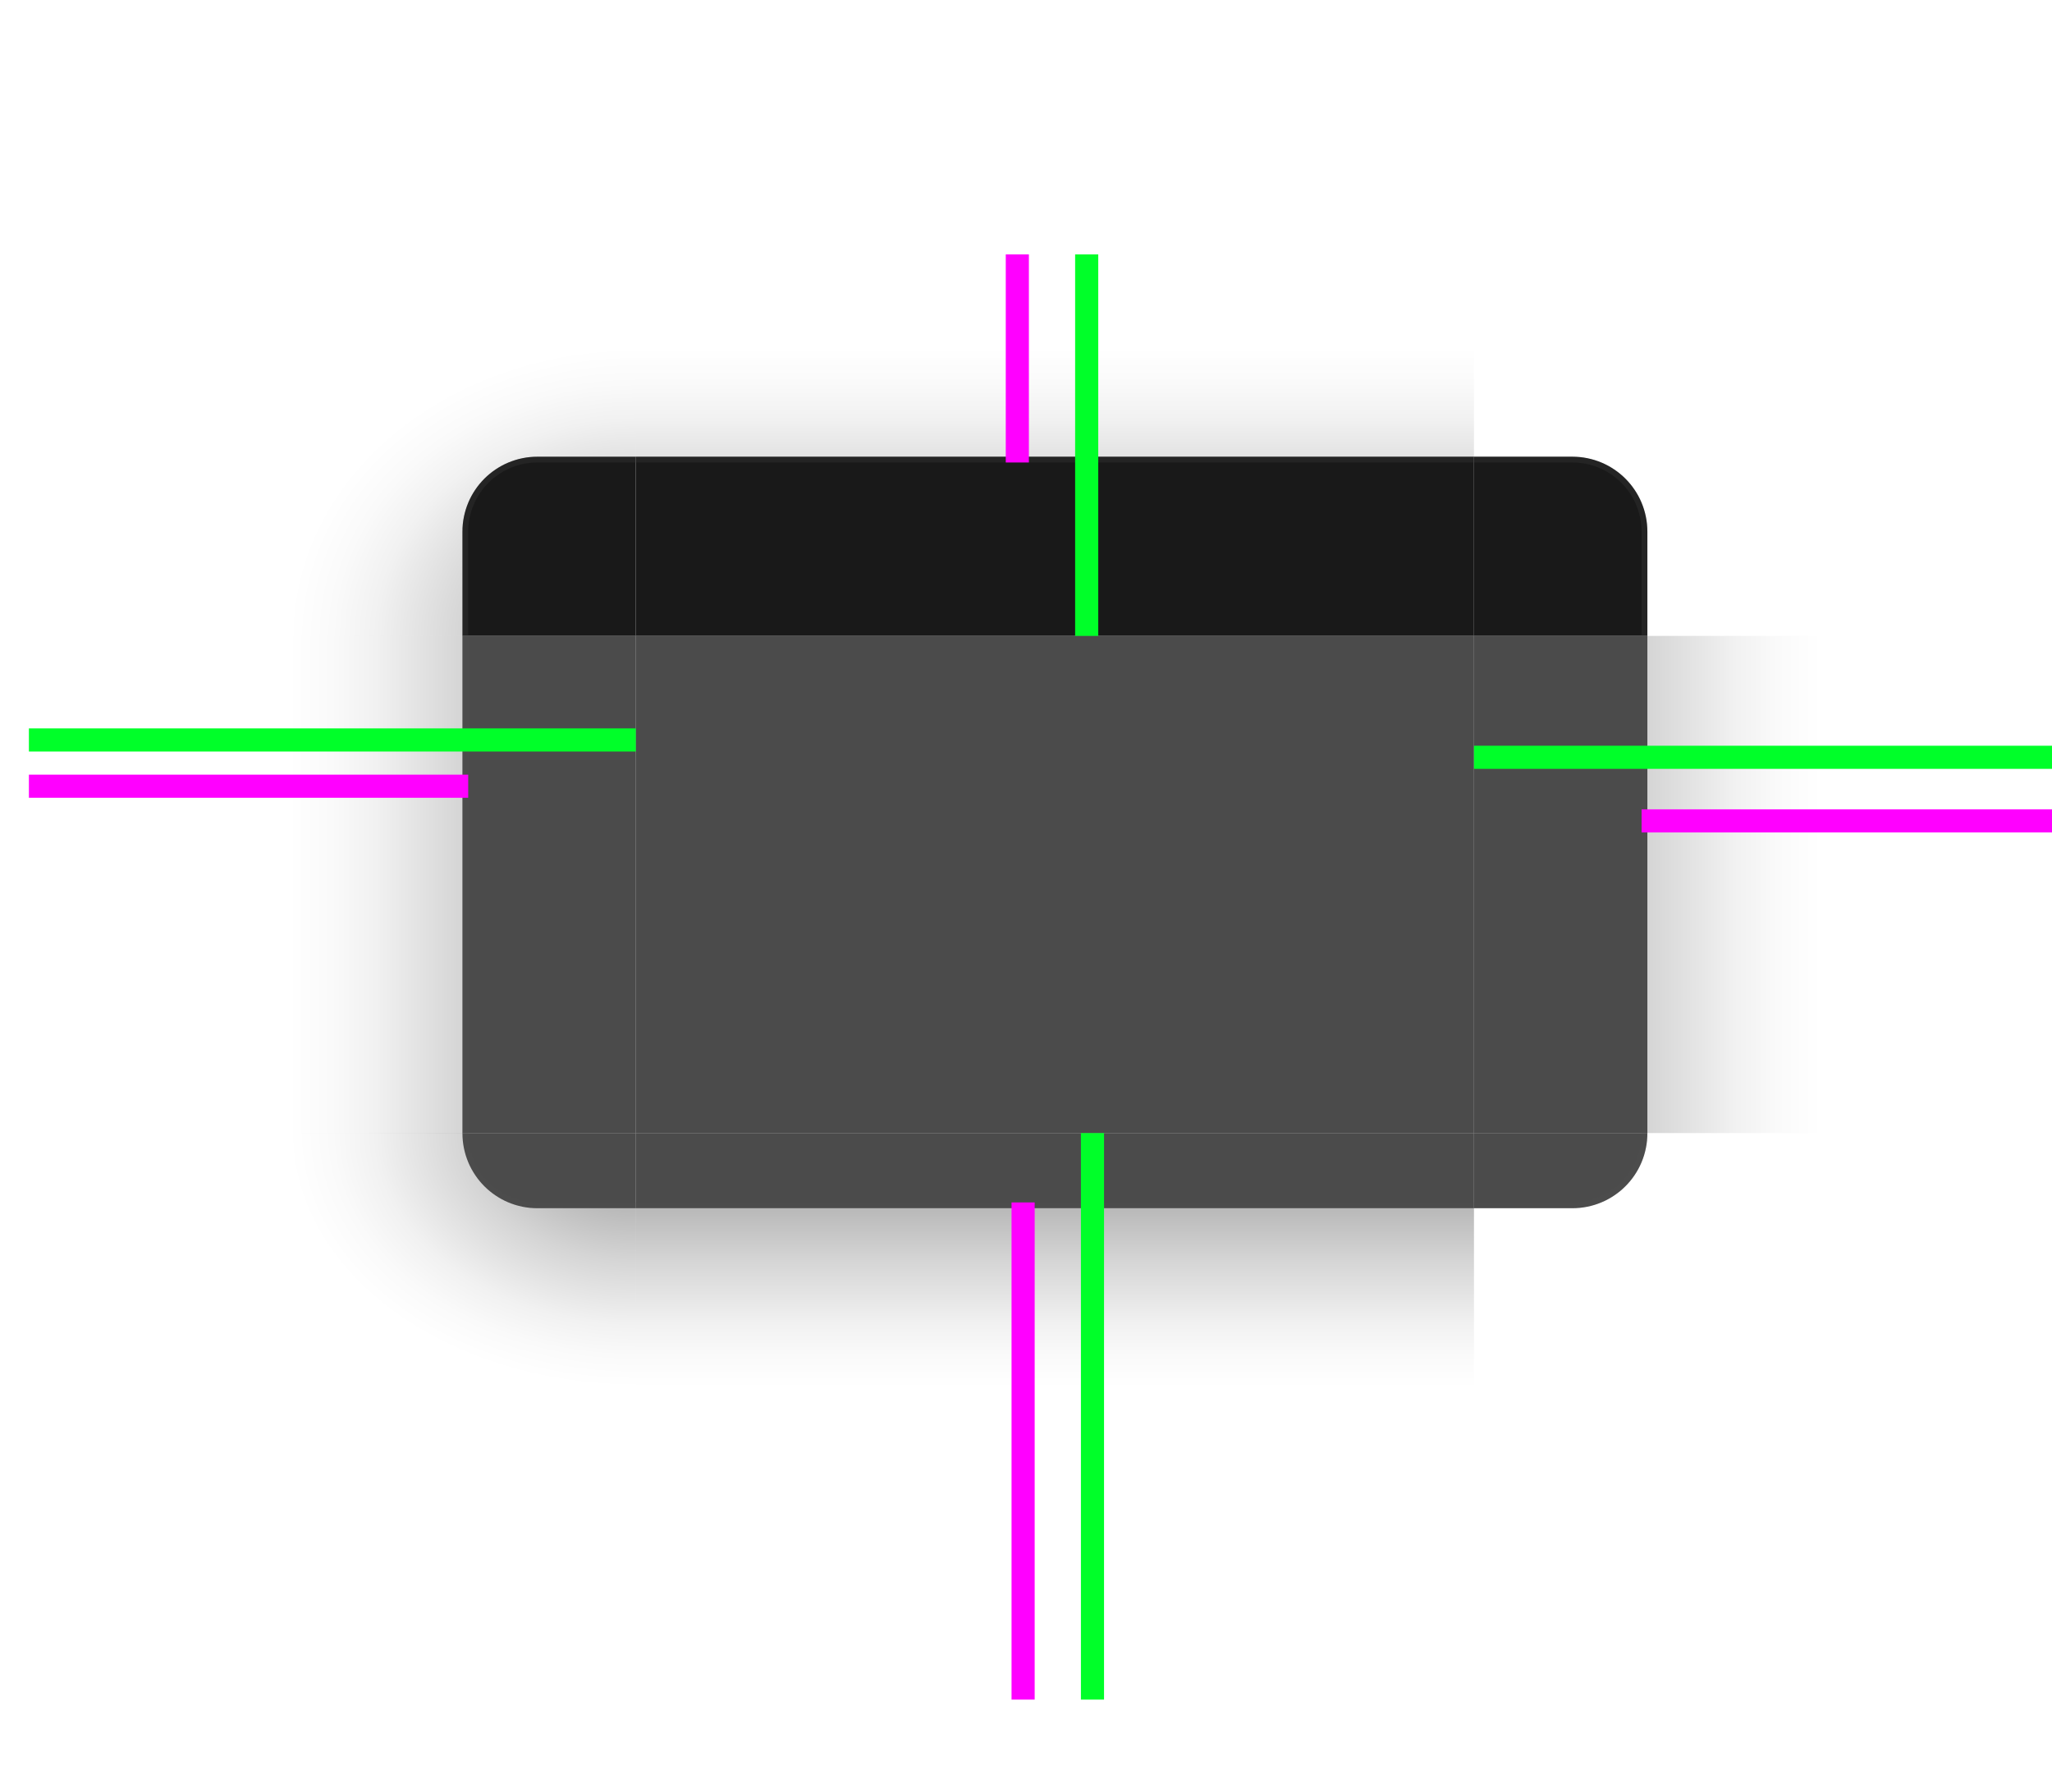 <?xml version="1.0" encoding="UTF-8" standalone="no"?>
<svg
   inkscape:export-ydpi="90"
   inkscape:export-xdpi="90"
   inkscape:export-filename="/home/diau/svn/playground-plasma/desktoptheme/air/widgets/background.png"
   version="1.0"
   inkscape:output_extension="org.inkscape.output.svg.inkscape"
   sodipodi:docname="decoration.svg"
   inkscape:version="1.1 (c4e8f9ed74, 2021-05-24)"
   sodipodi:version="0.32"
   id="svg3642"
   height="310"
   width="355"
   xmlns:inkscape="http://www.inkscape.org/namespaces/inkscape"
   xmlns:sodipodi="http://sodipodi.sourceforge.net/DTD/sodipodi-0.dtd"
   xmlns:xlink="http://www.w3.org/1999/xlink"
   xmlns="http://www.w3.org/2000/svg"
   xmlns:svg="http://www.w3.org/2000/svg"
   xmlns:rdf="http://www.w3.org/1999/02/22-rdf-syntax-ns#"
   xmlns:cc="http://creativecommons.org/ns#"
   xmlns:dc="http://purl.org/dc/elements/1.1/">
  <sodipodi:namedview
     inkscape:document-rotation="0"
     inkscape:snap-nodes="false"
     inkscape:object-paths="true"
     inkscape:snap-intersection-paths="true"
     inkscape:snap-smooth-nodes="true"
     inkscape:snap-midpoints="true"
     inkscape:snap-bbox-edge-midpoints="true"
     inkscape:bbox-paths="true"
     inkscape:bbox-nodes="true"
     inkscape:snap-bbox="true"
     inkscape:snap-global="true"
     inkscape:window-maximized="1"
     gridtolerance="13"
     objecttolerance="9"
     inkscape:guide-bbox="true"
     showguides="false"
     height="48px"
     width="48px"
     inkscape:window-y="0"
     inkscape:window-x="0"
     inkscape:window-height="997"
     inkscape:window-width="1920"
     inkscape:document-units="px"
     inkscape:grid-bbox="true"
     showgrid="false"
     inkscape:current-layer="layer1"
     inkscape:cy="155.99998"
     inkscape:cx="60.499994"
     inkscape:zoom="1.0000001"
     inkscape:pageshadow="2"
     inkscape:pageopacity="1"
     borderopacity="1.0"
     bordercolor="#666666"
     pagecolor="#585858"
     id="base"
     inkscape:pagecheckerboard="0">
    <inkscape:grid
       empopacity="0.251"
       empcolor="#6decff"
       opacity="0.125"
       color="#8f8fff"
       snapvisiblegridlinesonly="true"
       empspacing="5"
       visible="true"
       enabled="true"
       id="grid2555"
       type="xygrid" />
  </sodipodi:namedview>
  <defs
     id="defs3644">
    <linearGradient
       id="shadow_active">
      <stop
         style="stop-color:#000000;stop-opacity:0.922;"
         offset="0"
         id="stop7028" />
      <stop
         style="stop-color:#000000;stop-opacity:0.741;"
         offset="0.125"
         id="stop7026" />
      <stop
         style="stop-color:#000000;stop-opacity:0.602;"
         offset="0.25"
         id="stop6834" />
      <stop
         style="stop-color:#000000;stop-opacity:0.331;"
         offset="0.5"
         id="stop6832" />
      <stop
         id="stop6836"
         offset="0.75"
         style="stop-color:#000000;stop-opacity:0.108;" />
      <stop
         style="stop-color:#000000;stop-opacity:0.039;"
         offset="0.875"
         id="stop6894" />
      <stop
         style="stop-color:#000000;stop-opacity:0;"
         offset="1"
         id="stop6721" />
    </linearGradient>
    <linearGradient
       y2="181.628"
       x2="398"
       y1="138.14"
       x1="398"
       gradientTransform="matrix(1,0,0,1.012,-215,56.235)"
       gradientUnits="userSpaceOnUse"
       id="linearGradient5688"
       xlink:href="#shadow_active"
       inkscape:collect="always" />
    <linearGradient
       y2="15.556"
       x2="396"
       y1="64.167"
       x1="396"
       gradientTransform="matrix(1,0,0,1.029,-215,50)"
       gradientUnits="userSpaceOnUse"
       id="linearGradient6612"
       xlink:href="#shadow_active"
       inkscape:collect="always" />
    <linearGradient
       y2="166.802"
       x2="398"
       y1="138.14"
       x1="398"
       gradientTransform="matrix(1,0,0,1.012,145,56.235)"
       gradientUnits="userSpaceOnUse"
       id="linearGradient5688-2"
       xlink:href="#shadow_inactive"
       inkscape:collect="always" />
    <linearGradient
       id="shadow_inactive">
      <stop
         id="stop6719-25"
         offset="0"
         style="stop-color:#000000;stop-opacity:1;" />
      <stop
         style="stop-color:#000000;stop-opacity:0.639;"
         offset="0.25"
         id="stop6834-1" />
      <stop
         style="stop-color:#000000;stop-opacity:0.337;"
         offset="0.5"
         id="stop6832-0" />
      <stop
         id="stop6836-0"
         offset="0.75"
         style="stop-color:#000000;stop-opacity:0.108;" />
      <stop
         style="stop-color:#000000;stop-opacity:0.039;"
         offset="0.875"
         id="stop6894-7" />
      <stop
         style="stop-color:#000000;stop-opacity:0;"
         offset="1"
         id="stop6721-4" />
    </linearGradient>
    <linearGradient
       y2="30"
       x2="396"
       y1="66"
       x1="396"
       gradientTransform="translate(145,44)"
       gradientUnits="userSpaceOnUse"
       id="linearGradient6612-5"
       xlink:href="#shadow_inactive"
       inkscape:collect="always" />
    <linearGradient
       y2="99"
       x2="289.283"
       y1="99"
       x1="348.493"
       gradientTransform="matrix(1.013,0,0,1,-243.14,53)"
       gradientUnits="userSpaceOnUse"
       id="linearGradient1126"
       xlink:href="#shadow_active"
       inkscape:collect="always" />
    <radialGradient
       r="17.5"
       fy="80.417"
       fx="296.477"
       cy="80.417"
       cx="296.477"
       gradientTransform="matrix(8.1359764e-7,-2.857,3.429,1.1278823e-6,-165.715,957.074)"
       gradientUnits="userSpaceOnUse"
       id="radialGradient1306"
       xlink:href="#shadow_active"
       inkscape:collect="always" />
    <linearGradient
       y2="99.015"
       x2="304.086"
       y1="99.015"
       x1="348.493"
       gradientTransform="matrix(1.013,0,0,1,116.86,52.985)"
       gradientUnits="userSpaceOnUse"
       id="linearGradient1389"
       xlink:href="#shadow_inactive"
       inkscape:collect="always" />
    <radialGradient
       r="17.5"
       fy="178.723"
       fx="48.271"
       cy="178.723"
       cx="48.271"
       gradientTransform="matrix(-3.429,1.6634774e-6,0,-2.514,275.5,645.361)"
       gradientUnits="userSpaceOnUse"
       id="radialGradient965"
       xlink:href="#shadow_active"
       inkscape:collect="always" />
    <radialGradient
       r="17.5"
       fy="181.177"
       fx="48.271"
       cy="181.177"
       cx="48.271"
       gradientTransform="matrix(-2.571,7.4376775e-7,-2.0148289e-7,-1.657,594.125,496.236)"
       gradientUnits="userSpaceOnUse"
       id="radialGradient967"
       xlink:href="#shadow_inactive"
       inkscape:collect="always" />
    <radialGradient
       r="17.5"
       fy="80.417"
       fx="296.451"
       cy="80.417"
       cx="296.451"
       gradientTransform="matrix(-3.7607938e-7,-2.057,2.571,-5.1233137e-7,263.214,719.834)"
       gradientUnits="userSpaceOnUse"
       id="radialGradient969"
       xlink:href="#shadow_inactive"
       inkscape:collect="always" />
    <linearGradient
       y2="99"
       x2="289.283"
       y1="99"
       x1="348.493"
       gradientTransform="matrix(-1.013,0,0,1,608.14,53)"
       gradientUnits="userSpaceOnUse"
       id="linearGradient968"
       xlink:href="#shadow_active"
       inkscape:collect="always" />
    <linearGradient
       y2="99.015"
       x2="304.086"
       y1="99.015"
       x1="348.493"
       gradientTransform="matrix(-1.013,0,0,1,968.14,52.985)"
       gradientUnits="userSpaceOnUse"
       id="linearGradient1012"
       xlink:href="#shadow_inactive"
       inkscape:collect="always" />
  </defs>
  <g
     transform="translate(0,-90)"
     inkscape:groupmode="layer"
     inkscape:label="Layer 1"
     id="layer1">
    <g
       transform="translate(140,-31.063)"
       inkscape:label="#decoration-inactive-topleft"
       id="decoration-inactive-topleft">
      <path
         id="rect6520-3-2-6"
         style="opacity:0.2;fill:url(#radialGradient969);fill-opacity:1;stroke:none"
         d="M 365 44 L 365 110 L 440 110 L 440 104 L 440 100 L 440 85 C 440 81.676 442.676 79 446 79 L 470 79 L 470 44 L 365 44 z "
         transform="translate(-140,121.063)" />
      <g
         id="6utrh-9"
         inkscape:label="#g5343">
        <g
           transform="translate(0,1)"
           inkscape:label="#g5253"
           id="decoration-toplefthaerty-5">
          <g
             id="49093u-9"
             transform="translate(-19,25)"
             inkscape:label="#g6458">
            <path
               id="rect5073-4-9-6"
               style="opacity:1;fill:#1e1e1e;fill-opacity:1;stroke:none;stroke-width:1"
               d="M 453 79 C 452.775 79 452.55 79.006 452.328 79.018 C 452.106 79.029 451.887 79.044 451.668 79.066 C 451.449 79.089 451.231 79.116 451.016 79.148 C 450.8 79.181 450.585 79.221 450.373 79.264 C 450.161 79.307 449.952 79.355 449.744 79.408 C 449.536 79.461 449.329 79.519 449.125 79.582 C 448.921 79.645 448.721 79.714 448.521 79.787 C 448.322 79.86 448.124 79.936 447.93 80.018 C 447.735 80.1 447.543 80.186 447.354 80.277 C 447.164 80.368 446.977 80.465 446.793 80.564 C 446.609 80.664 446.429 80.769 446.25 80.877 C 446.071 80.985 445.896 81.098 445.723 81.215 C 445.55 81.331 445.38 81.452 445.213 81.576 C 445.046 81.701 444.881 81.829 444.721 81.961 C 444.56 82.093 444.404 82.229 444.25 82.369 C 444.096 82.509 443.946 82.652 443.799 82.799 C 443.652 82.946 443.509 83.096 443.369 83.25 C 443.229 83.404 443.093 83.56 442.961 83.721 C 442.829 83.881 442.701 84.046 442.576 84.213 C 442.452 84.38 442.331 84.55 442.215 84.723 C 442.098 84.896 441.985 85.071 441.877 85.25 C 441.769 85.429 441.664 85.609 441.564 85.793 C 441.465 85.977 441.368 86.164 441.277 86.354 C 441.186 86.543 441.1 86.735 441.018 86.93 C 440.936 87.124 440.86 87.322 440.787 87.521 C 440.714 87.721 440.645 87.921 440.582 88.125 C 440.519 88.329 440.461 88.536 440.408 88.744 C 440.355 88.952 440.307 89.161 440.264 89.373 C 440.221 89.585 440.181 89.8 440.148 90.016 C 440.116 90.231 440.089 90.449 440.066 90.668 C 440.044 90.887 440.029 91.106 440.018 91.328 C 440.006 91.55 440 91.775 440 92 L 440 100 L 440 104 L 440 110 L 446 110 L 470 110 L 470 80 L 470 79 L 453 79 z "
               transform="translate(-121,95.063)" />
            <path
               id="path3225"
               style="opacity:0.3;fill:#505050;fill-opacity:1;stroke:none;stroke-width:1"
               d="M 453 79 C 452.775 79 452.55 79.006 452.328 79.018 C 452.106 79.029 451.887 79.044 451.668 79.066 C 451.449 79.089 451.231 79.116 451.016 79.148 C 450.8 79.181 450.585 79.221 450.373 79.264 C 450.161 79.307 449.952 79.355 449.744 79.408 C 449.536 79.461 449.329 79.519 449.125 79.582 C 448.921 79.645 448.721 79.714 448.521 79.787 C 448.322 79.86 448.124 79.936 447.93 80.018 C 447.735 80.1 447.543 80.186 447.354 80.277 C 447.164 80.368 446.977 80.465 446.793 80.564 C 446.609 80.664 446.429 80.769 446.25 80.877 C 446.071 80.985 445.896 81.098 445.723 81.215 C 445.55 81.331 445.38 81.452 445.213 81.576 C 445.046 81.701 444.881 81.829 444.721 81.961 C 444.56 82.093 444.404 82.229 444.25 82.369 C 444.096 82.509 443.946 82.652 443.799 82.799 C 443.652 82.946 443.509 83.096 443.369 83.25 C 443.229 83.404 443.093 83.56 442.961 83.721 C 442.829 83.881 442.701 84.046 442.576 84.213 C 442.452 84.38 442.331 84.55 442.215 84.723 C 442.098 84.896 441.985 85.071 441.877 85.25 C 441.769 85.429 441.664 85.609 441.564 85.793 C 441.465 85.977 441.368 86.164 441.277 86.354 C 441.186 86.543 441.1 86.735 441.018 86.93 C 440.936 87.124 440.86 87.322 440.787 87.521 C 440.714 87.721 440.645 87.921 440.582 88.125 C 440.519 88.329 440.461 88.536 440.408 88.744 C 440.355 88.952 440.307 89.161 440.264 89.373 C 440.221 89.585 440.181 89.8 440.148 90.016 C 440.116 90.231 440.089 90.449 440.066 90.668 C 440.044 90.887 440.029 91.106 440.018 91.328 C 440.006 91.55 440 91.775 440 92 L 440 100 L 440 104 L 440 110 L 441 110 L 441 92 C 441 85.352 446.352 80 453 80 L 470 80 L 470 79 L 453 79 z "
               transform="translate(-121,95.063)" />
          </g>
        </g>
      </g>
    </g>
    <g
       id="decoration-right"
       transform="matrix(-1,0,0,1,604.875,3)"
       inkscape:label="#decoration-left">
      <path
         id="path960"
         style="opacity:0.5;fill:url(#linearGradient968);fill-opacity:1;stroke:none;stroke-width:1.007"
         d="M 285 110 L 285 196 L 360 196 L 360 110 L 285 110 z "
         transform="matrix(-1,0,0,1,604.875,87)" />
      <path
         id="path964"
         style="opacity:0.8;fill:#1e1e1e;fill-opacity:1;stroke:none"
         d="M 255 110 L 255 196 L 284 196 L 285 196 L 285 110 L 284 110 L 255 110 z "
         transform="matrix(-1,0,0,1,604.875,87)" />
      <path
         id="path2187"
         style="opacity:0.2;fill:#505050;fill-opacity:1;stroke:none;stroke-width:0.183"
         d="m 320.875,197 v 86 h -0.967 -0.033 v -86 h 0.033 z" />
    </g>
    <g
       id="g4418"
       style="display:none"
       inkscape:label="layer1"
       transform="translate(-1453.445,-465.219)" />
    <g
       id="layer2"
       style="display:inline"
       inkscape:label="glow"
       transform="translate(-1453.445,-465.219)" />
    <g
       transform="translate(975.616,-1945.099)"
       id="g2424"
       style="display:none"
       inkscape:label="layer1" />
    <g
       transform="translate(975.616,-1945.099)"
       id="g2426"
       style="display:inline"
       inkscape:label="glow" />
    <g
       transform="translate(1021.594,-976.236)"
       id="g3429"
       inkscape:label="Layer 1" />
    <g
       transform="translate(2807.884,-592.778)"
       id="g19758"
       inkscape:label="Layer 1" />
    <g
       transform="translate(3912.709,-1471.047)"
       id="g3935"
       inkscape:label="Layer 1" />
    <g
       transform="translate(1514.84,-1486.394)"
       id="g8459"
       inkscape:label="Layer 1" />
    <g
       transform="translate(164.022,-157.783)"
       id="g28391"
       inkscape:label="Layer 1" />
    <g
       transform="translate(1268.847,-1036.052)"
       id="g28393"
       inkscape:label="Layer 1" />
    <g
       transform="translate(-1129.022,-1051.399)"
       id="g28395"
       inkscape:label="Layer 1" />
    <g
       transform="translate(2310.522,-165.783)"
       id="g6598"
       inkscape:label="Layer 1" />
    <g
       transform="translate(3415.347,-1044.052)"
       id="g6640"
       inkscape:label="Layer 1" />
    <g
       transform="translate(1017.478,-1059.399)"
       id="g6716"
       inkscape:label="Layer 1" />
    <g
       style="opacity:0.459"
       transform="matrix(1,0,0,-1,-153.445,295.174)"
       id="g6850" />
    <g
       transform="translate(-1919.565,-153.362)"
       inkscape:label="layer1"
       style="display:none"
       id="g4240" />
    <g
       transform="translate(-1919.565,-153.362)"
       inkscape:label="glow"
       style="display:inline"
       id="g4242" />
    <g
       inkscape:label="layer1"
       style="display:none"
       id="g4244"
       transform="translate(509.496,-1633.242)" />
    <g
       inkscape:label="glow"
       style="display:inline"
       id="g4246"
       transform="translate(509.496,-1633.242)" />
    <g
       inkscape:label="Layer 1"
       id="g4248"
       transform="translate(555.474,-664.379)" />
    <g
       inkscape:label="Layer 1"
       id="g4250"
       transform="translate(2341.764,-280.921)" />
    <g
       inkscape:label="Layer 1"
       id="g4252"
       transform="translate(3446.59,-1159.19)" />
    <g
       inkscape:label="Layer 1"
       id="g4254"
       transform="translate(1048.72,-1174.537)" />
    <g
       inkscape:label="Layer 1"
       id="g4256"
       transform="translate(-302.098,154.074)" />
    <g
       inkscape:label="Layer 1"
       id="g4258"
       transform="translate(802.728,-724.195)" />
    <g
       inkscape:label="Layer 1"
       id="g4260"
       transform="translate(-1595.142,-739.542)" />
    <g
       inkscape:label="Layer 1"
       id="g4262"
       transform="translate(1844.402,146.074)" />
    <g
       inkscape:label="Layer 1"
       id="g4264"
       transform="translate(2949.227,-732.195)" />
    <g
       inkscape:label="Layer 1"
       id="g4266"
       transform="translate(551.358,-747.542)" />
    <g
       id="g4268"
       transform="matrix(1,0,0,-1,-619.565,607.031)"
       style="opacity:0.459" />
    <g
       inkscape:label="#decoration-bottom"
       transform="translate(-215,9)"
       id="decoration-bottom">
      <path
         id="path6217-8"
         style="opacity:0.5;fill:url(#linearGradient5688);fill-opacity:1;stroke:none;stroke-width:1.006"
         d="M 110 209 L 110 294 L 255 294 L 255 209 L 110 209 z "
         transform="translate(215,81)" />
      <path
         id="path6211-7"
         style="opacity:0.8;fill:#1e1e1e;fill-opacity:1;stroke:none;stroke-width:1.414"
         d="M 110 196 L 110 208 L 110 209 L 255 209 L 255 208 L 255 196 L 110 196 z "
         transform="translate(215,81)" />
      <path
         id="path2051"
         style="opacity:0.2;fill:#505050;fill-opacity:1;stroke:none;stroke-width:0.392"
         d="M 325,289 V 289.923 290 H 470 V 289.923 289 Z" />
    </g>
    <path
       inkscape:label="#decoration-center"
       inkscape:connector-curvature="0"
       id="decoration-center"
       d="m 110,200 v 86 h 145 v -86 z"
       style="opacity:0.8;fill:#1e1e1e;fill-opacity:1;stroke:none" />
    <g
       inkscape:label="#decoration-top"
       transform="translate(-215,-6)"
       id="decoration-top">
      <path
         transform="translate(215,90)"
         d="M 110,50 V 86 H 255 V 50 Z"
         style="opacity:0.5;fill:url(#linearGradient6612);fill-opacity:1;stroke:none;stroke-width:1.014"
         id="path6055-5" />
      <path
         id="path6092-3"
         style="opacity:1;fill:#191919;fill-opacity:1;stroke:none;stroke-width:1"
         d="M 110 79 L 110 80 L 110 110 L 255 110 L 255 80 L 255 79 L 110 79 z "
         transform="translate(215,96)" />
      <path
         id="path1642"
         style="opacity:0.2;fill:#505050;fill-opacity:1;stroke:none;stroke-width:0.18"
         d="m 325,175 v 0.032 0.968 h 145 v -0.968 -0.032 z" />
    </g>
    <g
       inkscape:label="#decoration-left"
       transform="translate(-239.875,3)"
       id="decoration-left">
      <path
         id="path6345-1"
         style="opacity:0.5;fill:url(#linearGradient1126);fill-opacity:1;stroke:none;stroke-width:1.007"
         d="M 5 110 L 5 196 L 80 196 L 80 110 L 5 110 z "
         transform="translate(239.875,87)" />
      <path
         id="path6339-9"
         style="opacity:0.8;fill:#1e1e1e;fill-opacity:1;stroke:none"
         d="M 80 110 L 80 196 L 81 196 L 110 196 L 110 110 L 81 110 L 80 110 z "
         transform="translate(239.875,87)" />
      <path
         id="path1858"
         style="opacity:0.2;fill:#505050;fill-opacity:1;stroke:none;stroke-width:0.183"
         d="m 319.875,197 v 86 h 0.033 0.967 v -86 h -0.967 z" />
    </g>
    <g
       inkscape:label="#decoration-inactive-bottom"
       transform="translate(145,9.078)"
       id="decoration-inactive-bottom">
      <path
         id="path6217-8-2"
         style="opacity:0.2;fill:url(#linearGradient5688-2);fill-opacity:1;stroke:none;stroke-width:1.006"
         d="M 470 209 L 470 294 L 615 294 L 615 209 L 470 209 z "
         transform="translate(-145,80.922)" />
      <path
         id="path6211-7-5"
         style="opacity:1;fill:#1e1e1e;fill-opacity:1;stroke:none;stroke-width:1.414"
         d="M 470 196 L 470 208 L 470 209 L 615 209 L 615 208 L 615 196 L 470 196 z "
         transform="translate(-145,80.922)" />
      <path
         id="path3523"
         style="opacity:0.3;fill:#505050;fill-opacity:1;stroke:none;stroke-width:0.392"
         d="m 325,288.922 v 0.923 0.077 h 145 v -0.077 -0.923 z" />
    </g>
    <path
       inkscape:label="#decoration-inactive-center"
       inkscape:connector-curvature="0"
       id="decoration-inactive-center"
       d="m 470,200 v 86 h 145 v -86 z"
       style="opacity:1;fill:#1e1e1e;fill-opacity:1;stroke:none" />
    <g
       inkscape:label="#decoration-inactive-top"
       transform="translate(145,-6)"
       id="decoration-inactive-top">
      <path
         id="path6055-5-5"
         style="opacity:0.2;fill:url(#linearGradient6612-5);fill-opacity:1;stroke:none"
         d="M 470 44 L 470 79 L 615 79 L 615 44 L 470 44 z "
         transform="translate(-145,96)" />
      <path
         id="path6092-3-3"
         style="opacity:1;fill:#1e1e1e;fill-opacity:1;stroke:none;stroke-width:1"
         d="M 470 79 L 470 80 L 470 110 L 615 110 L 615 80 L 615 79 L 470 79 z "
         transform="translate(-145,96)" />
      <path
         id="path3375"
         style="opacity:0.3;fill:#505050;fill-opacity:1;stroke:none;stroke-width:0.18"
         d="M 325,175 V 175.032 176 H 470 V 175.032 175 Z" />
    </g>
    <g
       inkscape:label="#decoration-inactive-left"
       transform="translate(120.125,2.985)"
       id="decoration-inactive-left">
      <path
         id="path6345-1-1"
         style="opacity:0.2;fill:url(#linearGradient1389);fill-opacity:1;stroke:none;stroke-width:1.007"
         d="M 365 110 L 365 196 L 440 195.984 L 440 110 L 365 110 z "
         transform="translate(-120.125,87.015)" />
      <path
         id="path6339-9-9"
         style="opacity:1;fill:#1e1e1e;fill-opacity:1;stroke:none"
         d="M 440 110 L 440 196 L 441 196 L 470 196 L 470 110 L 441 110 L 440 110 z "
         transform="translate(-120.125,87.015)" />
      <path
         id="path3449"
         style="opacity:0.3;fill:#505050;fill-opacity:1;stroke:none;stroke-width:0.183"
         d="m 319.875,197.015 v 86 h 0.033 0.967 v -86 h -0.967 z" />
    </g>
    <g
       inkscape:label="#decoration-bottomleft"
       id="decoration-bottomleft"
       transform="translate(-385,-4)">
      <path
         id="path1881"
         style="opacity:0.8;fill:#1e1e1e;fill-opacity:1;stroke:none;stroke-width:1"
         d="M 80 196 C 80 196.225 80.006 196.45 80.018 196.672 C 80.029 196.894 80.044 197.113 80.066 197.332 C 80.089 197.551 80.116 197.769 80.148 197.984 C 80.181 198.2 80.221 198.415 80.264 198.627 C 80.307 198.839 80.355 199.048 80.408 199.256 C 80.461 199.464 80.519 199.671 80.582 199.875 C 80.645 200.079 80.714 200.279 80.787 200.479 C 80.86 200.678 80.936 200.876 81.018 201.07 C 81.1 201.265 81.186 201.457 81.277 201.646 C 81.368 201.836 81.465 202.023 81.564 202.207 C 81.664 202.391 81.769 202.571 81.877 202.75 C 81.985 202.929 82.098 203.105 82.215 203.277 C 82.331 203.45 82.452 203.62 82.576 203.787 C 82.701 203.954 82.829 204.119 82.961 204.279 C 83.093 204.44 83.229 204.596 83.369 204.75 C 83.509 204.904 83.652 205.054 83.799 205.201 C 83.946 205.348 84.096 205.491 84.25 205.631 C 84.404 205.771 84.56 205.907 84.721 206.039 C 84.881 206.171 85.046 206.299 85.213 206.424 C 85.38 206.548 85.55 206.669 85.723 206.785 C 85.896 206.902 86.071 207.015 86.25 207.123 C 86.429 207.231 86.609 207.336 86.793 207.436 C 86.977 207.535 87.164 207.632 87.354 207.723 C 87.543 207.814 87.735 207.9 87.93 207.982 C 88.124 208.064 88.322 208.14 88.521 208.213 C 88.721 208.286 88.921 208.355 89.125 208.418 C 89.329 208.481 89.536 208.539 89.744 208.592 C 89.952 208.645 90.161 208.693 90.373 208.736 C 90.585 208.779 90.8 208.819 91.016 208.852 C 91.231 208.884 91.449 208.911 91.668 208.934 C 91.887 208.956 92.106 208.971 92.328 208.982 C 92.55 208.994 92.775 209 93 209 L 110 209 L 110 208 L 110 196 L 81 196 L 80 196 z "
         transform="translate(385,94)" />
      <g
         id="hrh-6"
         inkscape:label="#g5246"
         transform="matrix(1,0,0,0.999,165,-10.667)">
        <path
           id="rect5099-9-5"
           style="opacity:0.5;fill:url(#radialGradient965);fill-opacity:1;stroke:none"
           d="M 5 196 L 5 294 L 110 294 L 110 209 L 94.867 209 L 93 209 C 92.775 209 92.55 208.994 92.328 208.982 C 92.106 208.971 91.887 208.956 91.668 208.934 C 91.449 208.911 91.231 208.884 91.016 208.852 C 90.8 208.819 90.585 208.779 90.373 208.736 C 90.161 208.693 89.952 208.645 89.744 208.592 C 89.536 208.539 89.329 208.481 89.125 208.418 C 88.921 208.355 88.721 208.286 88.521 208.213 C 88.322 208.14 88.124 208.064 87.93 207.982 C 87.735 207.9 87.543 207.814 87.354 207.723 C 87.164 207.632 86.977 207.535 86.793 207.436 C 86.609 207.336 86.429 207.231 86.25 207.123 C 86.071 207.015 85.896 206.902 85.723 206.785 C 85.55 206.669 85.38 206.548 85.213 206.424 C 85.046 206.299 84.881 206.171 84.721 206.039 C 84.56 205.907 84.404 205.771 84.25 205.631 C 84.096 205.491 83.946 205.348 83.799 205.201 C 83.652 205.054 83.509 204.904 83.369 204.75 C 83.229 204.596 83.093 204.44 82.961 204.279 C 82.829 204.119 82.701 203.954 82.576 203.787 C 82.452 203.62 82.331 203.45 82.215 203.277 C 82.098 203.105 81.985 202.929 81.877 202.75 C 81.769 202.571 81.664 202.391 81.564 202.207 C 81.465 202.023 81.368 201.836 81.277 201.646 C 81.186 201.457 81.1 201.265 81.018 201.07 C 80.936 200.876 80.86 200.678 80.787 200.479 C 80.714 200.279 80.645 200.079 80.582 199.875 C 80.519 199.671 80.461 199.464 80.408 199.256 C 80.355 199.048 80.307 198.839 80.264 198.627 C 80.221 198.415 80.181 198.2 80.148 197.984 C 80.116 197.769 80.089 197.551 80.066 197.332 C 80.044 197.113 80.029 196.894 80.018 196.672 C 80.006 196.45 80 196.225 80 196 L 5 196 z "
           transform="matrix(1,0,0,1.001,220,104.738)" />
        <g
           inkscape:label="#g6297"
           transform="translate(-20,24)"
           id="decoration-bottomleft57547-54-5">
          <g
             id="g6659-3-3-0" />
        </g>
      </g>
      <path
         id="path1914"
         style="opacity:0.2;fill:#505050;fill-opacity:1;stroke:none;stroke-width:1"
         d="M 80 196 C 80 196.225 80.006 196.45 80.018 196.672 C 80.029 196.894 80.044 197.113 80.066 197.332 C 80.089 197.551 80.116 197.769 80.148 197.984 C 80.181 198.2 80.221 198.415 80.264 198.627 C 80.307 198.839 80.355 199.048 80.408 199.256 C 80.461 199.464 80.519 199.671 80.582 199.875 C 80.645 200.079 80.714 200.279 80.787 200.479 C 80.86 200.678 80.936 200.876 81.018 201.07 C 81.1 201.265 81.186 201.457 81.277 201.646 C 81.368 201.836 81.465 202.023 81.564 202.207 C 81.664 202.391 81.769 202.571 81.877 202.75 C 81.985 202.929 82.098 203.105 82.215 203.277 C 82.331 203.45 82.452 203.62 82.576 203.787 C 82.701 203.954 82.829 204.119 82.961 204.279 C 83.093 204.44 83.229 204.596 83.369 204.75 C 83.509 204.904 83.652 205.054 83.799 205.201 C 83.946 205.348 84.096 205.491 84.25 205.631 C 84.404 205.771 84.56 205.907 84.721 206.039 C 84.881 206.171 85.046 206.299 85.213 206.424 C 85.38 206.548 85.55 206.669 85.723 206.785 C 85.896 206.902 86.071 207.015 86.25 207.123 C 86.429 207.231 86.609 207.336 86.793 207.436 C 86.977 207.535 87.164 207.632 87.354 207.723 C 87.543 207.814 87.735 207.9 87.93 207.982 C 88.124 208.064 88.322 208.14 88.521 208.213 C 88.721 208.286 88.921 208.355 89.125 208.418 C 89.329 208.481 89.536 208.539 89.744 208.592 C 89.952 208.645 90.161 208.693 90.373 208.736 C 90.585 208.779 90.8 208.819 91.016 208.852 C 91.231 208.884 91.449 208.911 91.668 208.934 C 91.887 208.956 92.106 208.971 92.328 208.982 C 92.55 208.994 92.775 209 93 209 L 110 209 L 110 208 L 93 208 C 86.352 208 81 202.648 81 196 L 80 196 z "
         transform="translate(385,94)" />
    </g>
    <g
       id="decoration-inactive-bottomleft">
      <path
         id="path3293"
         style="opacity:1;fill:#1e1e1e;fill-opacity:1;stroke:none;stroke-width:1.414"
         d="M 440 196 C 440 196.225 440.006 196.45 440.018 196.672 C 440.029 196.894 440.044 197.113 440.066 197.332 C 440.089 197.551 440.116 197.769 440.148 197.984 C 440.181 198.2 440.221 198.415 440.264 198.627 C 440.307 198.839 440.355 199.048 440.408 199.256 C 440.461 199.464 440.519 199.671 440.582 199.875 C 440.645 200.079 440.714 200.279 440.787 200.479 C 440.86 200.678 440.936 200.876 441.018 201.07 C 441.1 201.265 441.186 201.457 441.277 201.646 C 441.368 201.836 441.465 202.023 441.564 202.207 C 441.664 202.391 441.769 202.571 441.877 202.75 C 441.985 202.929 442.098 203.105 442.215 203.277 C 442.331 203.45 442.452 203.62 442.576 203.787 C 442.701 203.954 442.829 204.119 442.961 204.279 C 443.093 204.44 443.229 204.596 443.369 204.75 C 443.509 204.904 443.652 205.054 443.799 205.201 C 443.946 205.348 444.096 205.491 444.25 205.631 C 444.404 205.771 444.56 205.907 444.721 206.039 C 444.881 206.171 445.046 206.299 445.213 206.424 C 445.38 206.548 445.55 206.669 445.723 206.785 C 445.896 206.902 446.071 207.015 446.25 207.123 C 446.429 207.231 446.609 207.336 446.793 207.436 C 446.977 207.535 447.164 207.632 447.354 207.723 C 447.543 207.814 447.735 207.9 447.93 207.982 C 448.124 208.064 448.322 208.14 448.521 208.213 C 448.721 208.286 448.921 208.355 449.125 208.418 C 449.329 208.481 449.536 208.539 449.744 208.592 C 449.952 208.645 450.161 208.693 450.373 208.736 C 450.585 208.779 450.8 208.819 451.016 208.852 C 451.231 208.884 451.449 208.911 451.668 208.934 C 451.887 208.956 452.106 208.971 452.328 208.982 C 452.55 208.994 452.775 209 453 209 L 470 209 L 470 208 L 470 196 L 441 196 L 440 196 z "
         transform="translate(0,90)" />
      <g
         id="hrh-3"
         inkscape:label="#g5246"
         transform="matrix(1,0,0,0.999,140,-14.604)">
        <path
           id="rect5099-9-6"
           style="opacity:0.2;fill:url(#radialGradient967);fill-opacity:1;stroke:none"
           d="M 365 196 L 365 294 L 470 294 L 470 209 L 455.039 209 L 453 209 C 452.775 209 452.55 208.994 452.328 208.982 C 452.106 208.971 451.887 208.956 451.668 208.934 C 451.449 208.911 451.231 208.884 451.016 208.852 C 450.8 208.819 450.585 208.779 450.373 208.736 C 450.161 208.693 449.952 208.645 449.744 208.592 C 449.536 208.539 449.329 208.481 449.125 208.418 C 448.921 208.355 448.721 208.286 448.521 208.213 C 448.322 208.14 448.124 208.064 447.93 207.982 C 447.735 207.9 447.543 207.814 447.354 207.723 C 447.164 207.632 446.977 207.535 446.793 207.436 C 446.609 207.336 446.429 207.231 446.25 207.123 C 446.071 207.015 445.896 206.902 445.723 206.785 C 445.55 206.669 445.38 206.548 445.213 206.424 C 445.046 206.299 444.881 206.171 444.721 206.039 C 444.56 205.907 444.404 205.771 444.25 205.631 C 444.096 205.491 443.946 205.348 443.799 205.201 C 443.652 205.054 443.509 204.904 443.369 204.75 C 443.229 204.596 443.093 204.44 442.961 204.279 C 442.829 204.119 442.701 203.954 442.576 203.787 C 442.452 203.62 442.331 203.45 442.215 203.277 C 442.098 203.105 441.985 202.929 441.877 202.75 C 441.769 202.571 441.664 202.391 441.564 202.207 C 441.465 202.023 441.368 201.836 441.277 201.646 C 441.186 201.457 441.1 201.265 441.018 201.07 C 440.936 200.876 440.86 200.678 440.787 200.479 C 440.714 200.279 440.645 200.079 440.582 199.875 C 440.519 199.671 440.461 199.464 440.408 199.256 C 440.355 199.048 440.307 198.839 440.264 198.627 C 440.221 198.415 440.181 198.2 440.148 197.984 C 440.116 197.769 440.089 197.551 440.066 197.332 C 440.044 197.113 440.029 196.894 440.018 196.672 C 440.006 196.45 440 196.225 440 196 L 365 196 z "
           transform="matrix(1,0,0,1.001,-140,104.675)" />
        <g
           inkscape:label="#g6297"
           transform="translate(-20,24)"
           id="decoration-bottomleft57547-54-2">
          <g
             id="g6659-3-3-4" />
        </g>
      </g>
      <path
         id="path3300"
         style="opacity:0.3;fill:#505050;fill-opacity:1;stroke:none;stroke-width:1.414"
         d="M 440 196 C 440 196.225 440.006 196.45 440.018 196.672 C 440.029 196.894 440.044 197.113 440.066 197.332 C 440.089 197.551 440.116 197.769 440.148 197.984 C 440.181 198.2 440.221 198.415 440.264 198.627 C 440.307 198.839 440.355 199.048 440.408 199.256 C 440.461 199.464 440.519 199.671 440.582 199.875 C 440.645 200.079 440.714 200.279 440.787 200.479 C 440.86 200.678 440.936 200.876 441.018 201.07 C 441.1 201.265 441.186 201.457 441.277 201.646 C 441.368 201.836 441.465 202.023 441.564 202.207 C 441.664 202.391 441.769 202.571 441.877 202.75 C 441.985 202.929 442.098 203.105 442.215 203.277 C 442.331 203.45 442.452 203.62 442.576 203.787 C 442.701 203.954 442.829 204.119 442.961 204.279 C 443.093 204.44 443.229 204.596 443.369 204.75 C 443.509 204.904 443.652 205.054 443.799 205.201 C 443.946 205.348 444.096 205.491 444.25 205.631 C 444.404 205.771 444.56 205.907 444.721 206.039 C 444.881 206.171 445.046 206.299 445.213 206.424 C 445.38 206.548 445.55 206.669 445.723 206.785 C 445.896 206.902 446.071 207.015 446.25 207.123 C 446.429 207.231 446.609 207.336 446.793 207.436 C 446.977 207.535 447.164 207.632 447.354 207.723 C 447.543 207.814 447.735 207.9 447.93 207.982 C 448.124 208.064 448.322 208.14 448.521 208.213 C 448.721 208.286 448.921 208.355 449.125 208.418 C 449.329 208.481 449.536 208.539 449.744 208.592 C 449.952 208.645 450.161 208.693 450.373 208.736 C 450.585 208.779 450.8 208.819 451.016 208.852 C 451.231 208.884 451.449 208.911 451.668 208.934 C 451.887 208.956 452.106 208.971 452.328 208.982 C 452.55 208.994 452.775 209 453 209 L 470 209 L 470 208 L 467 208 L 453 208 C 446.352 208 441 202.648 441 196 L 440 196 z "
         transform="translate(0,90)" />
    </g>
    <rect
       y="134"
       x="174"
       height="36"
       width="4"
       id="shadow-hint-top-margin"
       style="opacity:1;fill:#ff00ff;fill-opacity:1;stroke:none;stroke-width:0.447" />
    <rect
       y="298"
       x="175"
       height="86"
       width="4"
       id="shadow-hint-bottom-margin"
       style="opacity:1;fill:#ff00ff;fill-opacity:1;stroke:none;stroke-width:1.183" />
    <rect
       y="230"
       x="284"
       height="4"
       width="76"
       id="shadow-hint-right-margin"
       style="opacity:1;fill:#ff00ff;fill-opacity:1;stroke:none;stroke-width:0.707" />
    <rect
       y="224"
       x="5"
       height="4"
       width="76"
       id="shadow-hint-left-margin"
       style="opacity:1;fill:#ff00ff;fill-opacity:1;stroke:none;stroke-width:0.707" />
    <rect
       style="fill:#00ff29;fill-opacity:1;stroke:none;stroke-width:1.085"
       y="134"
       x="186"
       height="66"
       width="4"
       id="hint-top-margin" />
    <rect
       style="fill:#00ff29;fill-opacity:1;stroke:none;stroke-width:1.119"
       y="286"
       x="187"
       height="98"
       width="4"
       id="hint-bottom-margin" />
    <rect
       style="fill:#00ff29;fill-opacity:1;stroke:none;stroke-width:1.085"
       transform="rotate(90)"
       y="-360"
       x="219"
       height="105"
       width="4"
       id="hint-right-margin" />
    <rect
       style="fill:#00ff29;fill-opacity:1;stroke:none;stroke-width:1.085"
       transform="rotate(90)"
       y="-110"
       x="216"
       height="105"
       width="4"
       id="hint-left-margin" />
    <g
       id="decoration-topleft"
       inkscape:label="#decoration-topleft"
       transform="matrix(-1,0,0,1,535,-31.062)">
      <path
         id="path1019"
         style="opacity:0.5;fill:url(#radialGradient1306);fill-opacity:1;stroke:none"
         d="m 5,44 v 66 h 75 v -6 -4 -8 c 0,-3.324 9.676,-13 13,-13 h 17 V 44 Z"
         transform="matrix(-1,0,0,1,535,121.062)"
         sodipodi:nodetypes="cccccssccc" />
      <g
         inkscape:label="#g6067"
         id="g1027"
         transform="translate(250)">
        <g
           transform="matrix(-1,0,0,1,524,26)"
           id="g1025"
           inkscape:label="#g6458-7">
          <path
             id="path1023"
             style="opacity:1;fill:#191919;fill-opacity:1;stroke:none;stroke-width:1"
             d="M 93 79 C 92.775 79 92.55 79.006 92.328 79.018 C 92.106 79.029 91.887 79.044 91.668 79.066 C 91.449 79.089 91.231 79.116 91.016 79.148 C 90.8 79.181 90.585 79.221 90.373 79.264 C 90.161 79.307 89.952 79.355 89.744 79.408 C 89.536 79.461 89.329 79.519 89.125 79.582 C 88.921 79.645 88.721 79.714 88.521 79.787 C 88.322 79.86 88.124 79.936 87.93 80.018 C 87.735 80.1 87.543 80.186 87.354 80.277 C 87.164 80.368 86.977 80.465 86.793 80.564 C 86.609 80.664 86.429 80.769 86.25 80.877 C 86.071 80.985 85.896 81.098 85.723 81.215 C 85.55 81.331 85.38 81.452 85.213 81.576 C 85.046 81.701 84.881 81.829 84.721 81.961 C 84.56 82.093 84.404 82.229 84.25 82.369 C 84.096 82.509 83.946 82.652 83.799 82.799 C 83.652 82.946 83.509 83.096 83.369 83.25 C 83.229 83.404 83.093 83.56 82.961 83.721 C 82.829 83.881 82.701 84.046 82.576 84.213 C 82.452 84.38 82.331 84.55 82.215 84.723 C 82.098 84.896 81.985 85.071 81.877 85.25 C 81.769 85.429 81.664 85.609 81.564 85.793 C 81.465 85.977 81.368 86.164 81.277 86.354 C 81.186 86.543 81.1 86.735 81.018 86.93 C 80.936 87.124 80.86 87.322 80.787 87.521 C 80.714 87.721 80.645 87.921 80.582 88.125 C 80.519 88.329 80.461 88.536 80.408 88.744 C 80.355 88.952 80.307 89.161 80.264 89.373 C 80.221 89.585 80.181 89.8 80.148 90.016 C 80.116 90.231 80.089 90.449 80.066 90.668 C 80.044 90.887 80.029 91.106 80.018 91.328 C 80.006 91.55 80 91.775 80 92 L 80 100 L 80 104 L 80 110 L 86 110 L 110 110 L 110 80 L 110 79 L 93 79 z "
             transform="translate(239,95.062)" />
          <path
             id="path1183"
             style="opacity:0.2;fill:#505050;fill-opacity:1;stroke:none;stroke-width:1"
             d="M 93 79 C 92.775 79 92.55 79.006 92.328 79.018 C 92.106 79.029 91.887 79.044 91.668 79.066 C 91.449 79.089 91.231 79.116 91.016 79.148 C 90.8 79.181 90.585 79.221 90.373 79.264 C 90.161 79.307 89.952 79.355 89.744 79.408 C 89.536 79.461 89.329 79.519 89.125 79.582 C 88.921 79.645 88.721 79.714 88.521 79.787 C 88.322 79.86 88.124 79.936 87.93 80.018 C 87.735 80.1 87.543 80.186 87.354 80.277 C 87.164 80.368 86.977 80.465 86.793 80.564 C 86.609 80.664 86.429 80.769 86.25 80.877 C 86.071 80.985 85.896 81.098 85.723 81.215 C 85.55 81.331 85.38 81.452 85.213 81.576 C 85.046 81.701 84.881 81.829 84.721 81.961 C 84.56 82.093 84.404 82.229 84.25 82.369 C 84.096 82.509 83.946 82.652 83.799 82.799 C 83.652 82.946 83.509 83.096 83.369 83.25 C 83.229 83.404 83.093 83.56 82.961 83.721 C 82.829 83.881 82.701 84.046 82.576 84.213 C 82.452 84.38 82.331 84.55 82.215 84.723 C 82.098 84.896 81.985 85.071 81.877 85.25 C 81.769 85.429 81.664 85.609 81.564 85.793 C 81.465 85.977 81.368 86.164 81.277 86.354 C 81.186 86.543 81.1 86.735 81.018 86.93 C 80.936 87.124 80.86 87.322 80.787 87.521 C 80.714 87.721 80.645 87.921 80.582 88.125 C 80.519 88.329 80.461 88.536 80.408 88.744 C 80.355 88.952 80.307 89.161 80.264 89.373 C 80.221 89.585 80.181 89.8 80.148 90.016 C 80.116 90.231 80.089 90.449 80.066 90.668 C 80.044 90.887 80.029 91.106 80.018 91.328 C 80.006 91.55 80 91.775 80 92 L 80 100 L 80 104 L 80 110 L 81 110 L 81 92 C 81 85.352 86.352 80 93 80 L 110 80 L 110 79 L 93 79 z "
             transform="translate(239,95.062)" />
        </g>
      </g>
    </g>
    <g
       id="decoration-inactive-right"
       transform="matrix(-1,0,0,1,964.875,2.985)"
       inkscape:label="#decoration-inactive-left">
      <path
         id="path1004"
         style="opacity:0.2;fill:url(#linearGradient1012);fill-opacity:1;stroke:none;stroke-width:1.007"
         d="M 645 110 L 645 195.984 L 720 196 L 720 110 L 645 110 z "
         transform="matrix(-1,0,0,1,964.875,87.015)" />
      <path
         id="path1008"
         style="opacity:1;fill:#1e1e1e;fill-opacity:1;stroke:none"
         d="M 615 110 L 615 196 L 644 196 L 645 196 L 645 110 L 644 110 L 615 110 z "
         transform="matrix(-1,0,0,1,964.875,87.015)" />
      <path
         id="path3597"
         style="opacity:0.3;fill:#505050;fill-opacity:1;stroke:none;stroke-width:0.183"
         d="m 320.875,197.015 v 86 h -0.967 -0.033 v -86 h 0.033 z" />
    </g>
    <use
       height="100%"
       width="100%"
       transform="matrix(-1,0,0,1,365,0)"
       id="decoration-topright"
       xlink:href="#decoration-topleft"
       y="0"
       x="0" />
    <use
       height="100%"
       width="100%"
       transform="matrix(-1,0,0,1,1085,0)"
       id="decoration-inactive-topright"
       xlink:href="#decoration-inactive-topleft"
       y="0"
       x="0" />
    <use
       height="100%"
       width="100%"
       transform="matrix(-1,0,0,1,365,0)"
       id="decoration-bottomright"
       xlink:href="#decoration-bottomleft"
       y="0"
       x="0" />
    <use
       height="100%"
       width="100%"
       transform="matrix(-1,0,0,1,1085,0)"
       id="decoration-inactive-bottomright"
       xlink:href="#decoration-inactive-bottomleft"
       y="0"
       x="0" />
    <g
       id="g6659-3-3-0-2"
       transform="matrix(1,0,0,0.999,-348,65.317)" />
  </g>
</svg>
